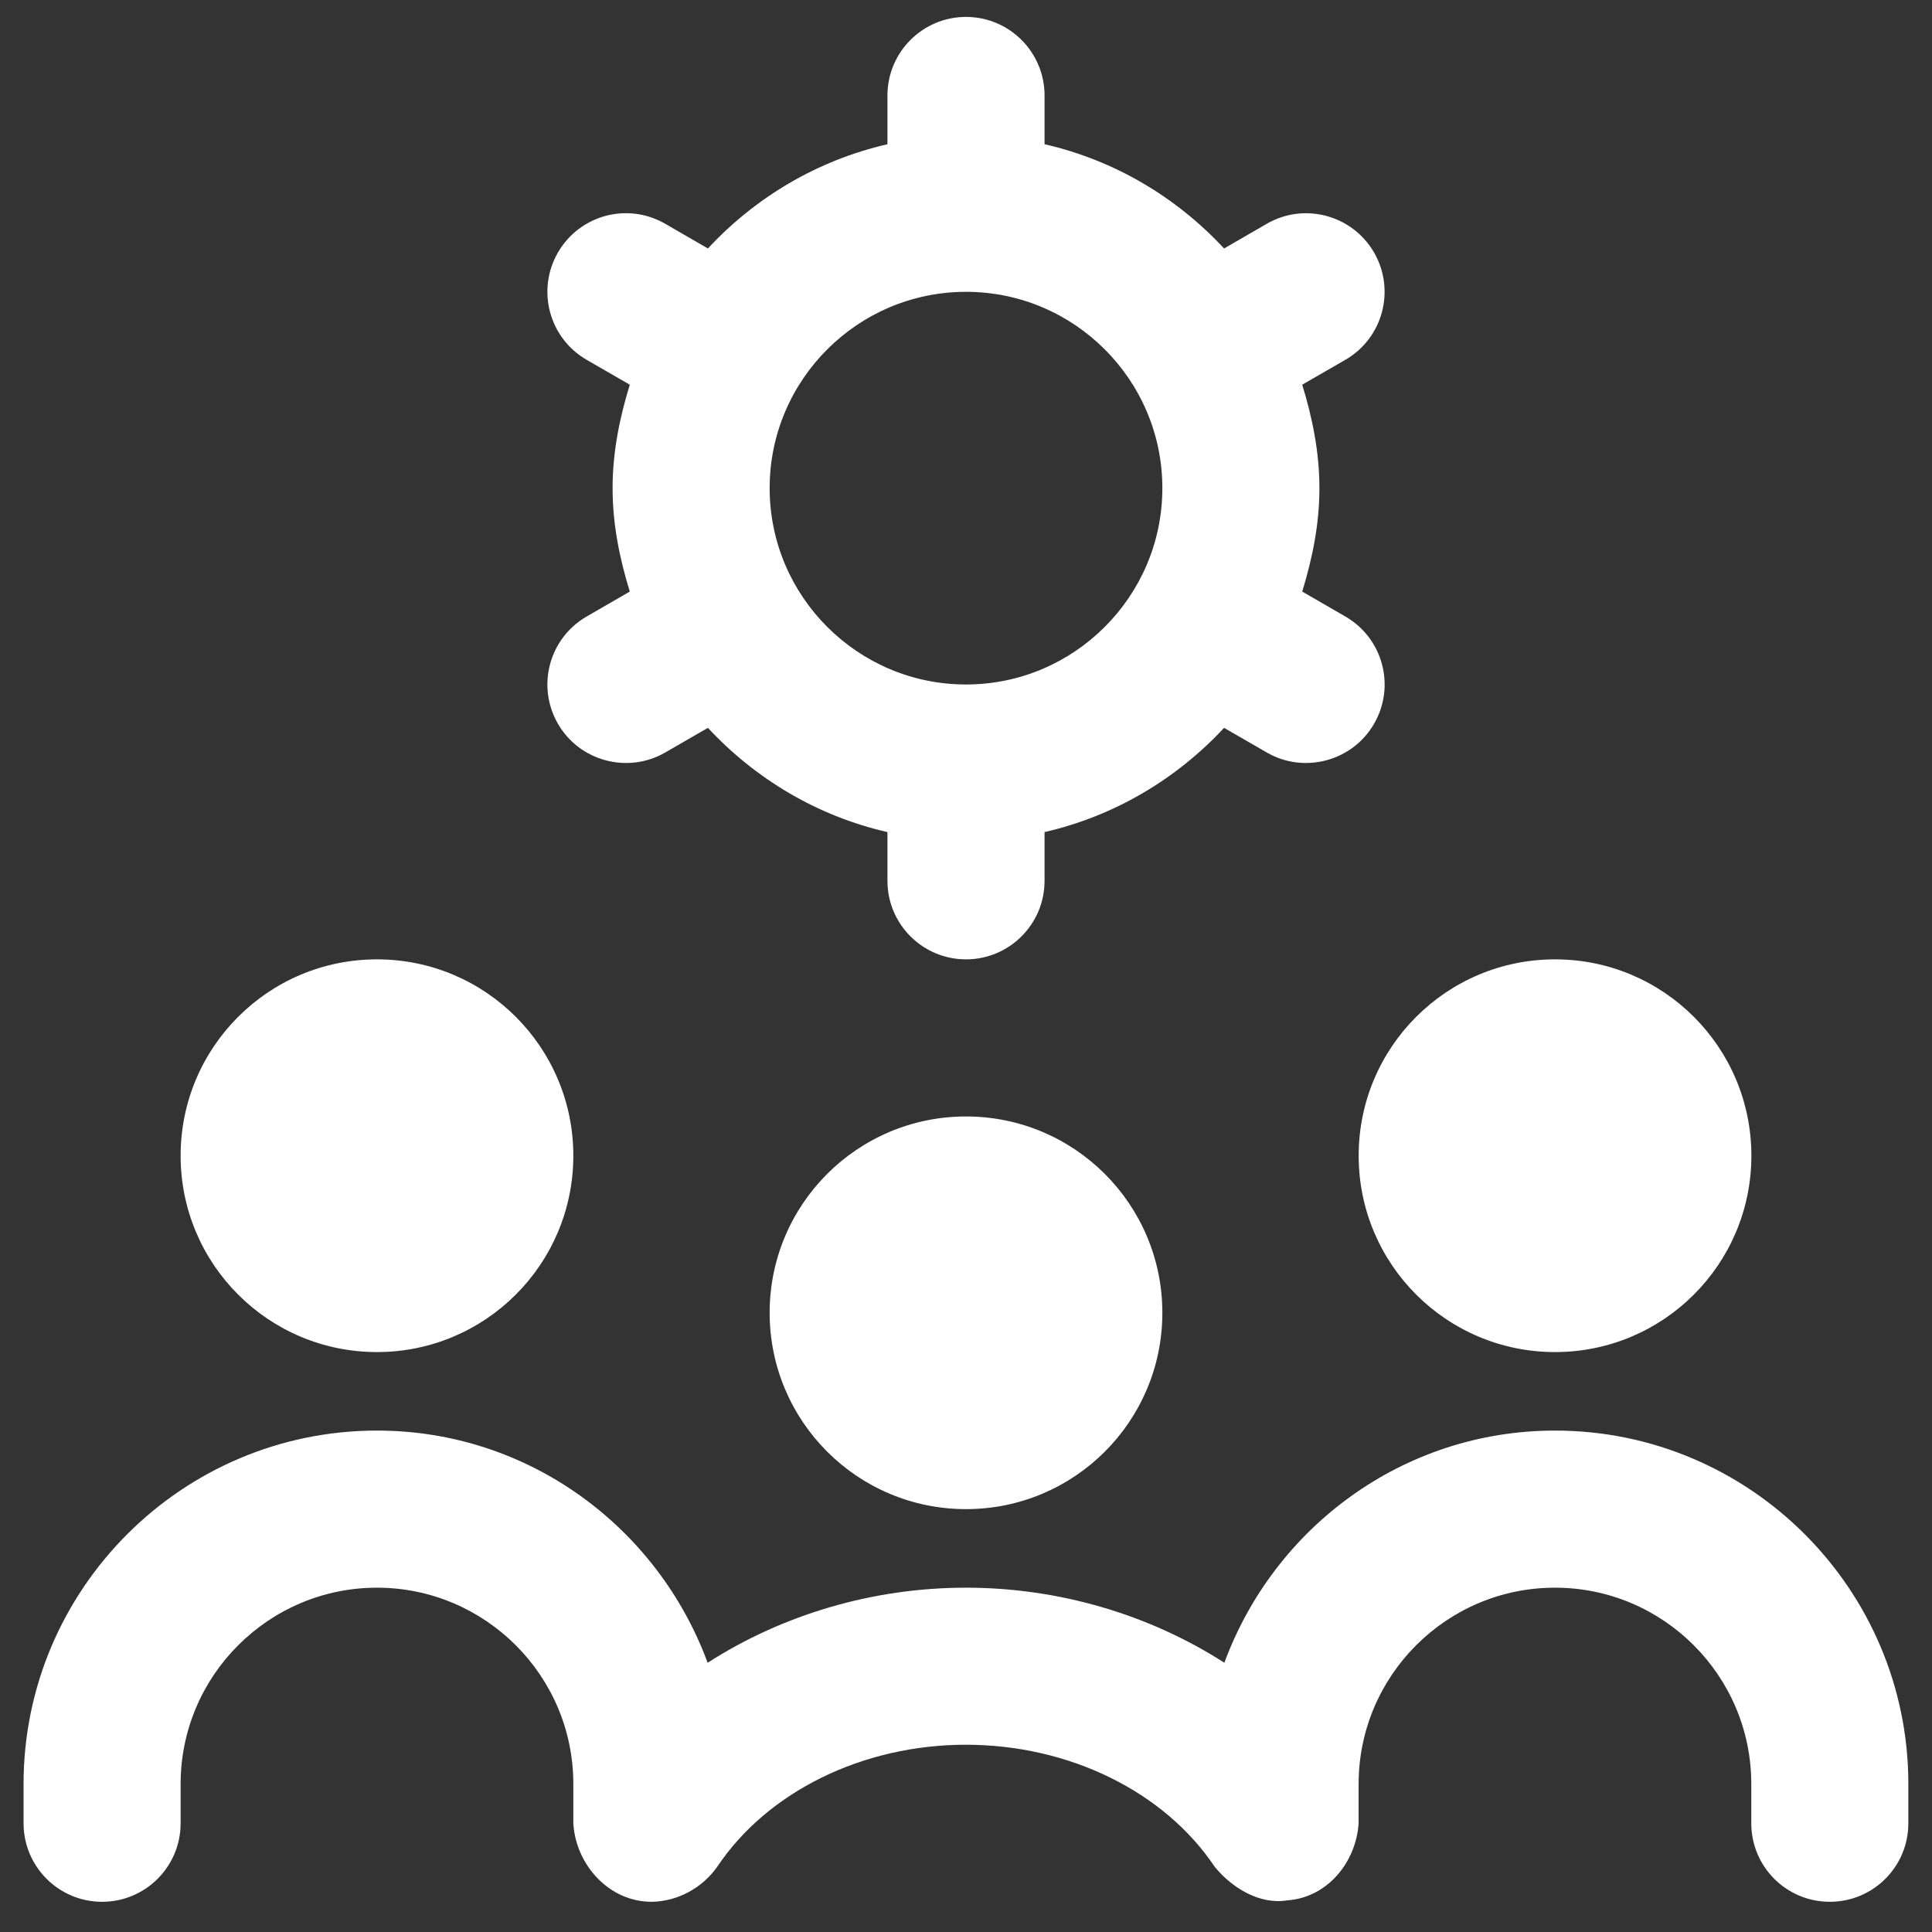 <?xml version="1.0" encoding="UTF-8"?> <svg xmlns="http://www.w3.org/2000/svg" width="41" height="41" viewBox="0 0 41 41" fill="none"><rect x="0" y="0" width="41" height="41" fill="#333333" stroke="none"/><path d="M28.833 24.526C28.833 22.224 30.698 20.359 33 20.359C35.302 20.359 37.167 22.224 37.167 24.526C37.167 26.828 35.302 28.693 33 28.693C30.698 28.693 28.833 26.828 28.833 24.526ZM33 30.359C29.772 30.359 27.038 32.419 25.983 35.286C24.407 34.274 22.493 33.693 20.5 33.693C18.507 33.693 16.593 34.274 15.017 35.286C13.962 32.421 11.228 30.359 8 30.359C3.865 30.359 0.5 33.724 0.5 37.859V38.693C0.5 39.614 1.247 40.359 2.167 40.359C3.087 40.359 3.833 39.614 3.833 38.693V37.859C3.833 35.561 5.703 33.693 8 33.693C10.297 33.693 12.167 35.561 12.167 37.859V38.693C12.217 39.573 12.927 40.364 13.835 40.359C14.383 40.349 14.902 40.066 15.218 39.619C16.287 38.019 18.31 37.026 20.498 37.026C22.687 37.026 24.71 38.019 25.78 39.619C26.145 40.064 26.733 40.426 27.32 40.328C28.173 40.268 28.778 39.518 28.832 38.693V37.859C28.832 35.561 30.7 33.693 32.998 33.693C35.297 33.693 37.165 35.561 37.165 37.859V38.693C37.165 39.614 37.91 40.359 38.832 40.359C39.753 40.359 40.498 39.614 40.498 38.693V37.859C40.498 33.724 37.135 30.359 33 30.359ZM8 28.693C10.302 28.693 12.167 26.828 12.167 24.526C12.167 22.224 10.302 20.359 8 20.359C5.698 20.359 3.833 22.224 3.833 24.526C3.833 26.828 5.698 28.693 8 28.693ZM16.333 27.859C16.333 30.161 18.198 32.026 20.5 32.026C22.802 32.026 24.667 30.161 24.667 27.859C24.667 25.558 22.802 23.693 20.5 23.693C18.198 23.693 16.333 25.558 16.333 27.859ZM12.45 13.083L13.365 12.554C13.15 11.856 13 11.128 13 10.359C13 9.591 13.15 8.864 13.365 8.164L12.45 7.636C11.653 7.176 11.38 6.156 11.84 5.359C12.3 4.563 13.315 4.286 14.117 4.749L15.023 5.273C16.03 4.189 17.343 3.403 18.833 3.061V2.026C18.833 1.106 19.58 0.359 20.5 0.359C21.42 0.359 22.167 1.106 22.167 2.026V3.061C23.657 3.401 24.97 4.189 25.977 5.273L26.883 4.749C27.678 4.289 28.698 4.561 29.16 5.359C29.62 6.158 29.347 7.176 28.55 7.636L27.635 8.164C27.85 8.863 28 9.591 28 10.359C28 11.128 27.85 11.854 27.635 12.554L28.55 13.083C29.348 13.543 29.622 14.563 29.16 15.359C28.697 16.163 27.665 16.424 26.883 15.969L25.977 15.446C24.97 16.529 23.657 17.316 22.167 17.658V18.693C22.167 19.613 21.42 20.359 20.5 20.359C19.58 20.359 18.833 19.613 18.833 18.693V17.658C17.343 17.318 16.03 16.529 15.023 15.446L14.117 15.969C13.333 16.424 12.303 16.163 11.84 15.359C11.38 14.561 11.653 13.543 12.45 13.083ZM16.333 10.359C16.333 12.656 18.203 14.526 20.5 14.526C22.797 14.526 24.667 12.656 24.667 10.359C24.667 8.063 22.798 6.193 20.5 6.193C18.202 6.193 16.333 8.063 16.333 10.359Z" fill="white"></path></svg> 